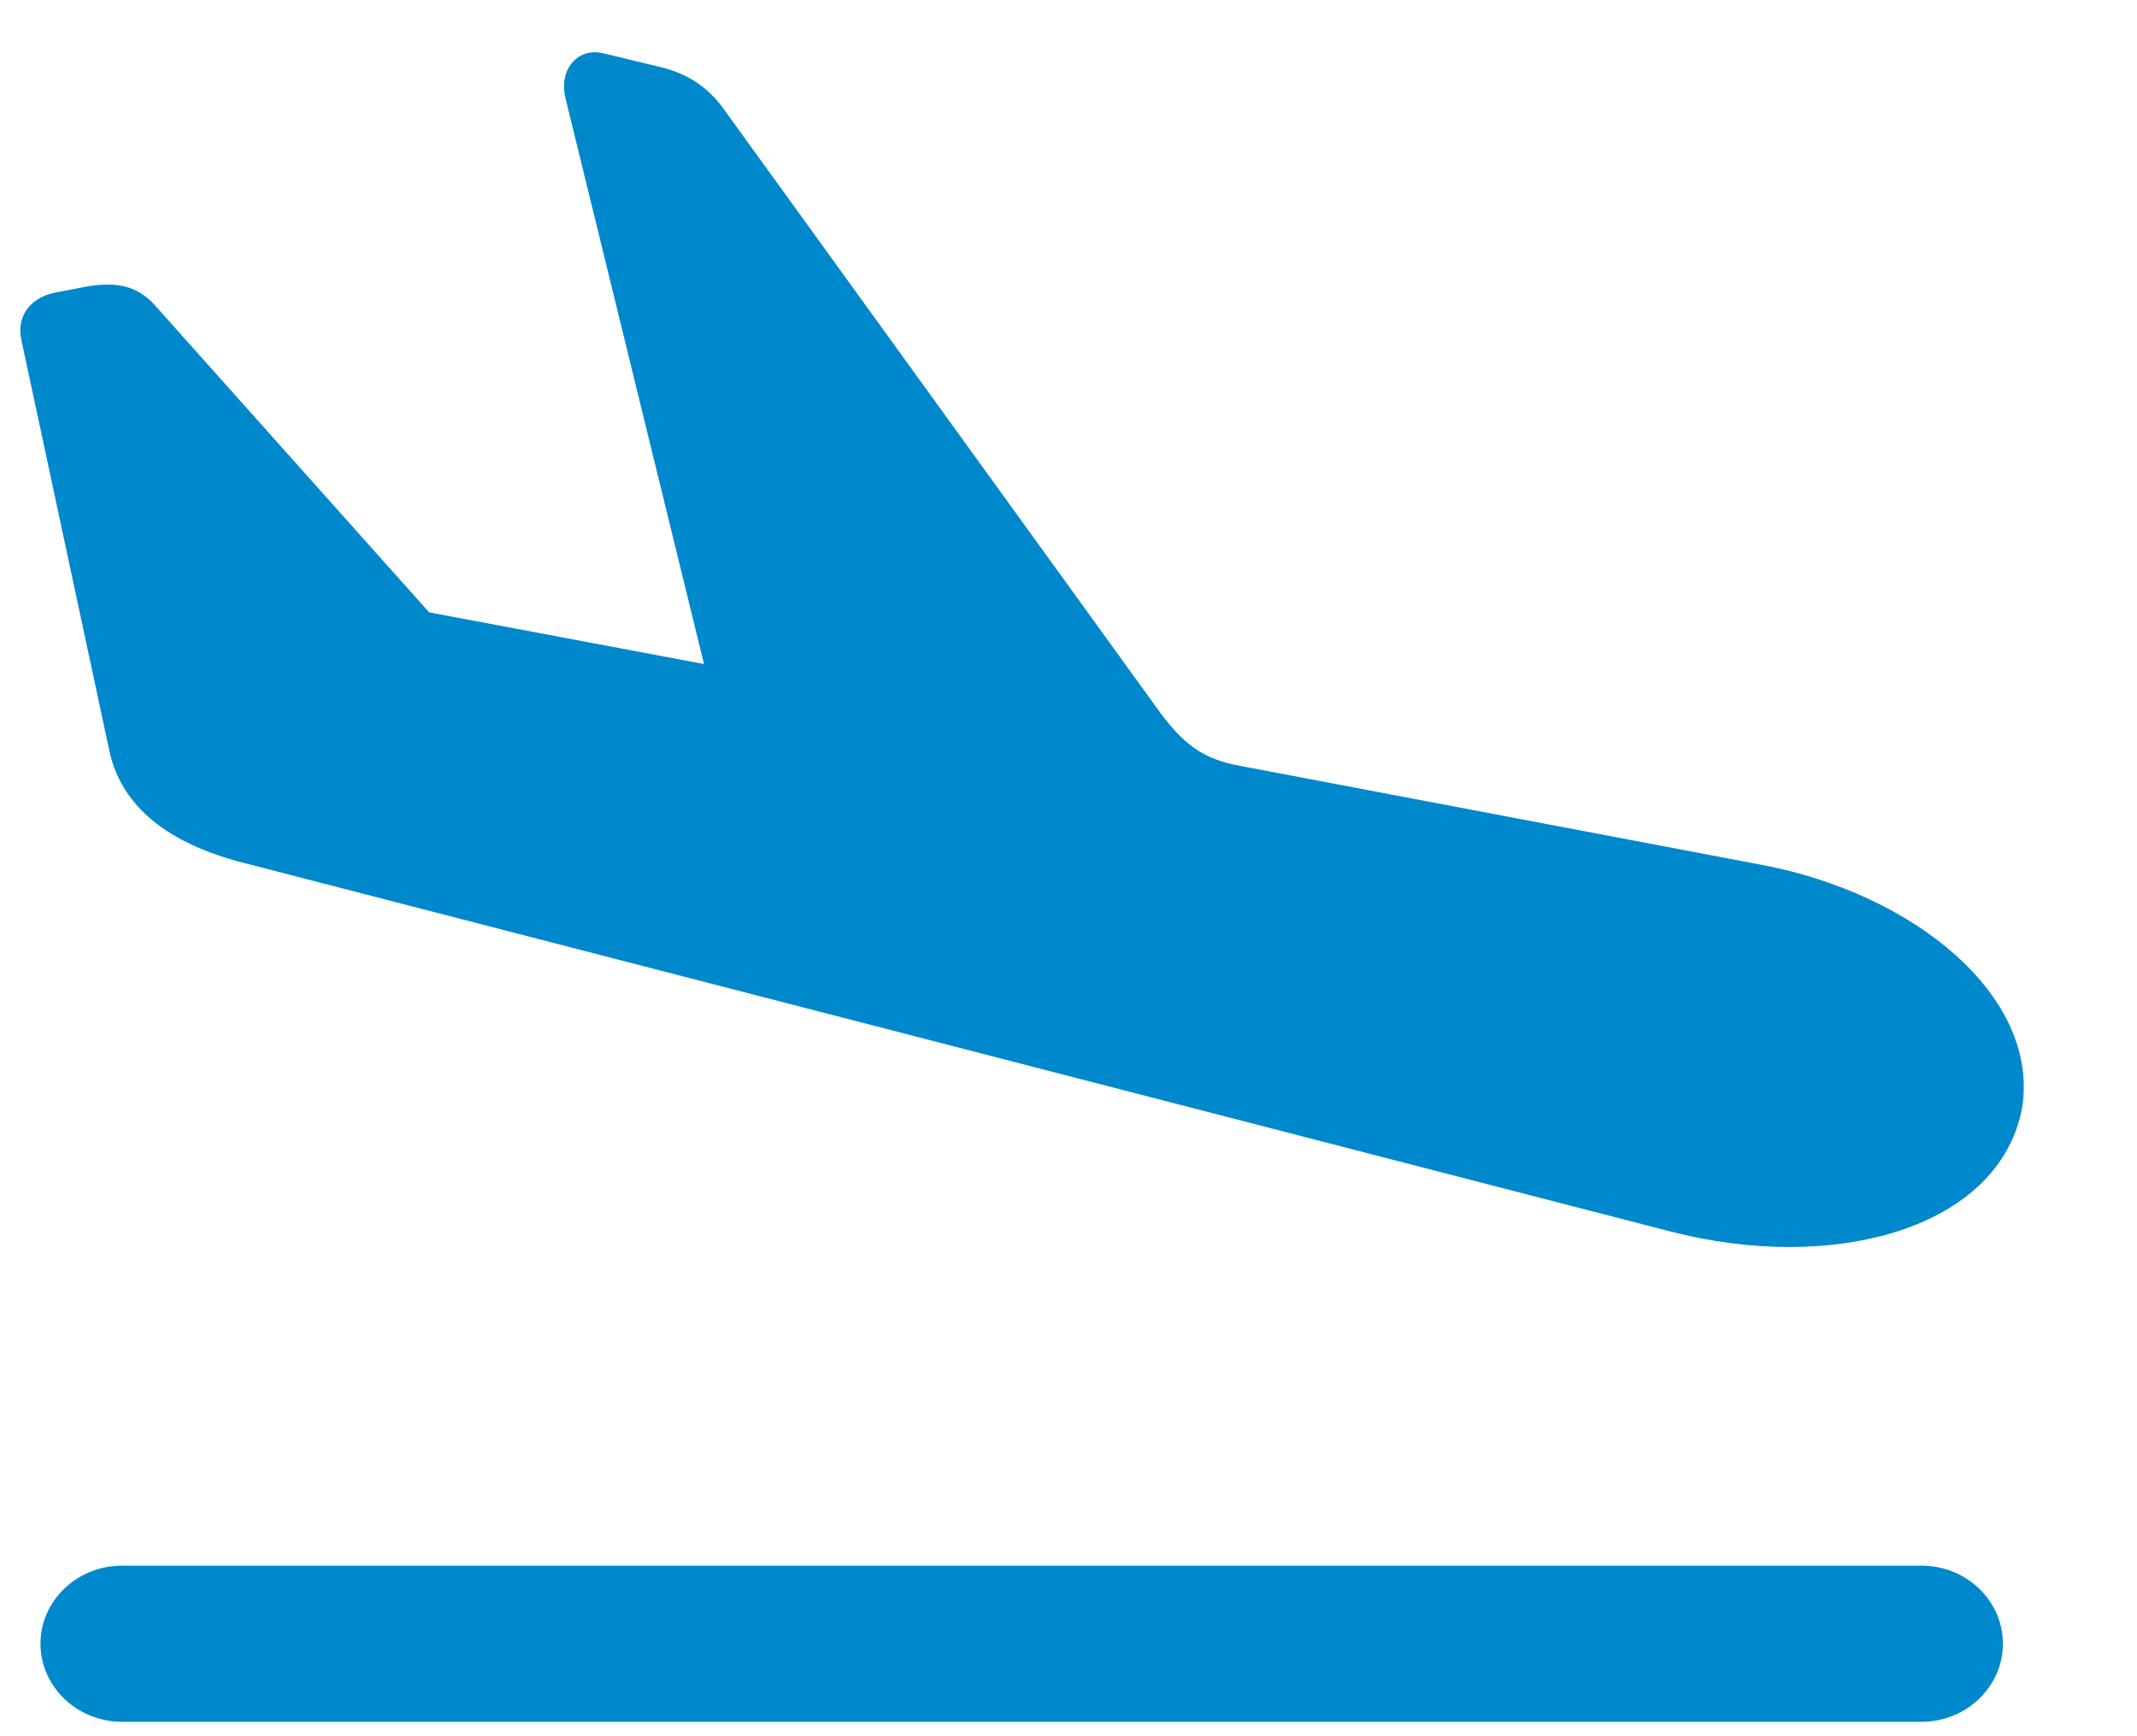 <svg width="16" height="13" viewBox="0 0 16 13" fill="none" xmlns="http://www.w3.org/2000/svg">
<path d="M1.833 6.463L12.496 9.218C13.728 9.54 14.965 9.2 15.139 8.3C15.276 7.465 14.337 6.69 13.187 6.475L9.288 5.735C9.027 5.688 8.878 5.592 8.691 5.342L5.414 0.81C5.303 0.655 5.147 0.553 4.961 0.506L4.513 0.398C4.326 0.356 4.183 0.517 4.233 0.732L5.271 4.972L3.213 4.585L1.168 2.295C1.037 2.146 0.888 2.104 0.645 2.146L0.403 2.193C0.216 2.235 0.123 2.378 0.16 2.545L0.82 5.628C0.913 6.046 1.267 6.32 1.833 6.463ZM0.913 12.892H14.387C14.723 12.892 14.996 12.629 14.996 12.307C14.996 11.985 14.723 11.723 14.387 11.723H0.913C0.577 11.723 0.303 11.985 0.303 12.307C0.303 12.629 0.577 12.892 0.913 12.892Z" fill="#0088CC"/>
</svg>

